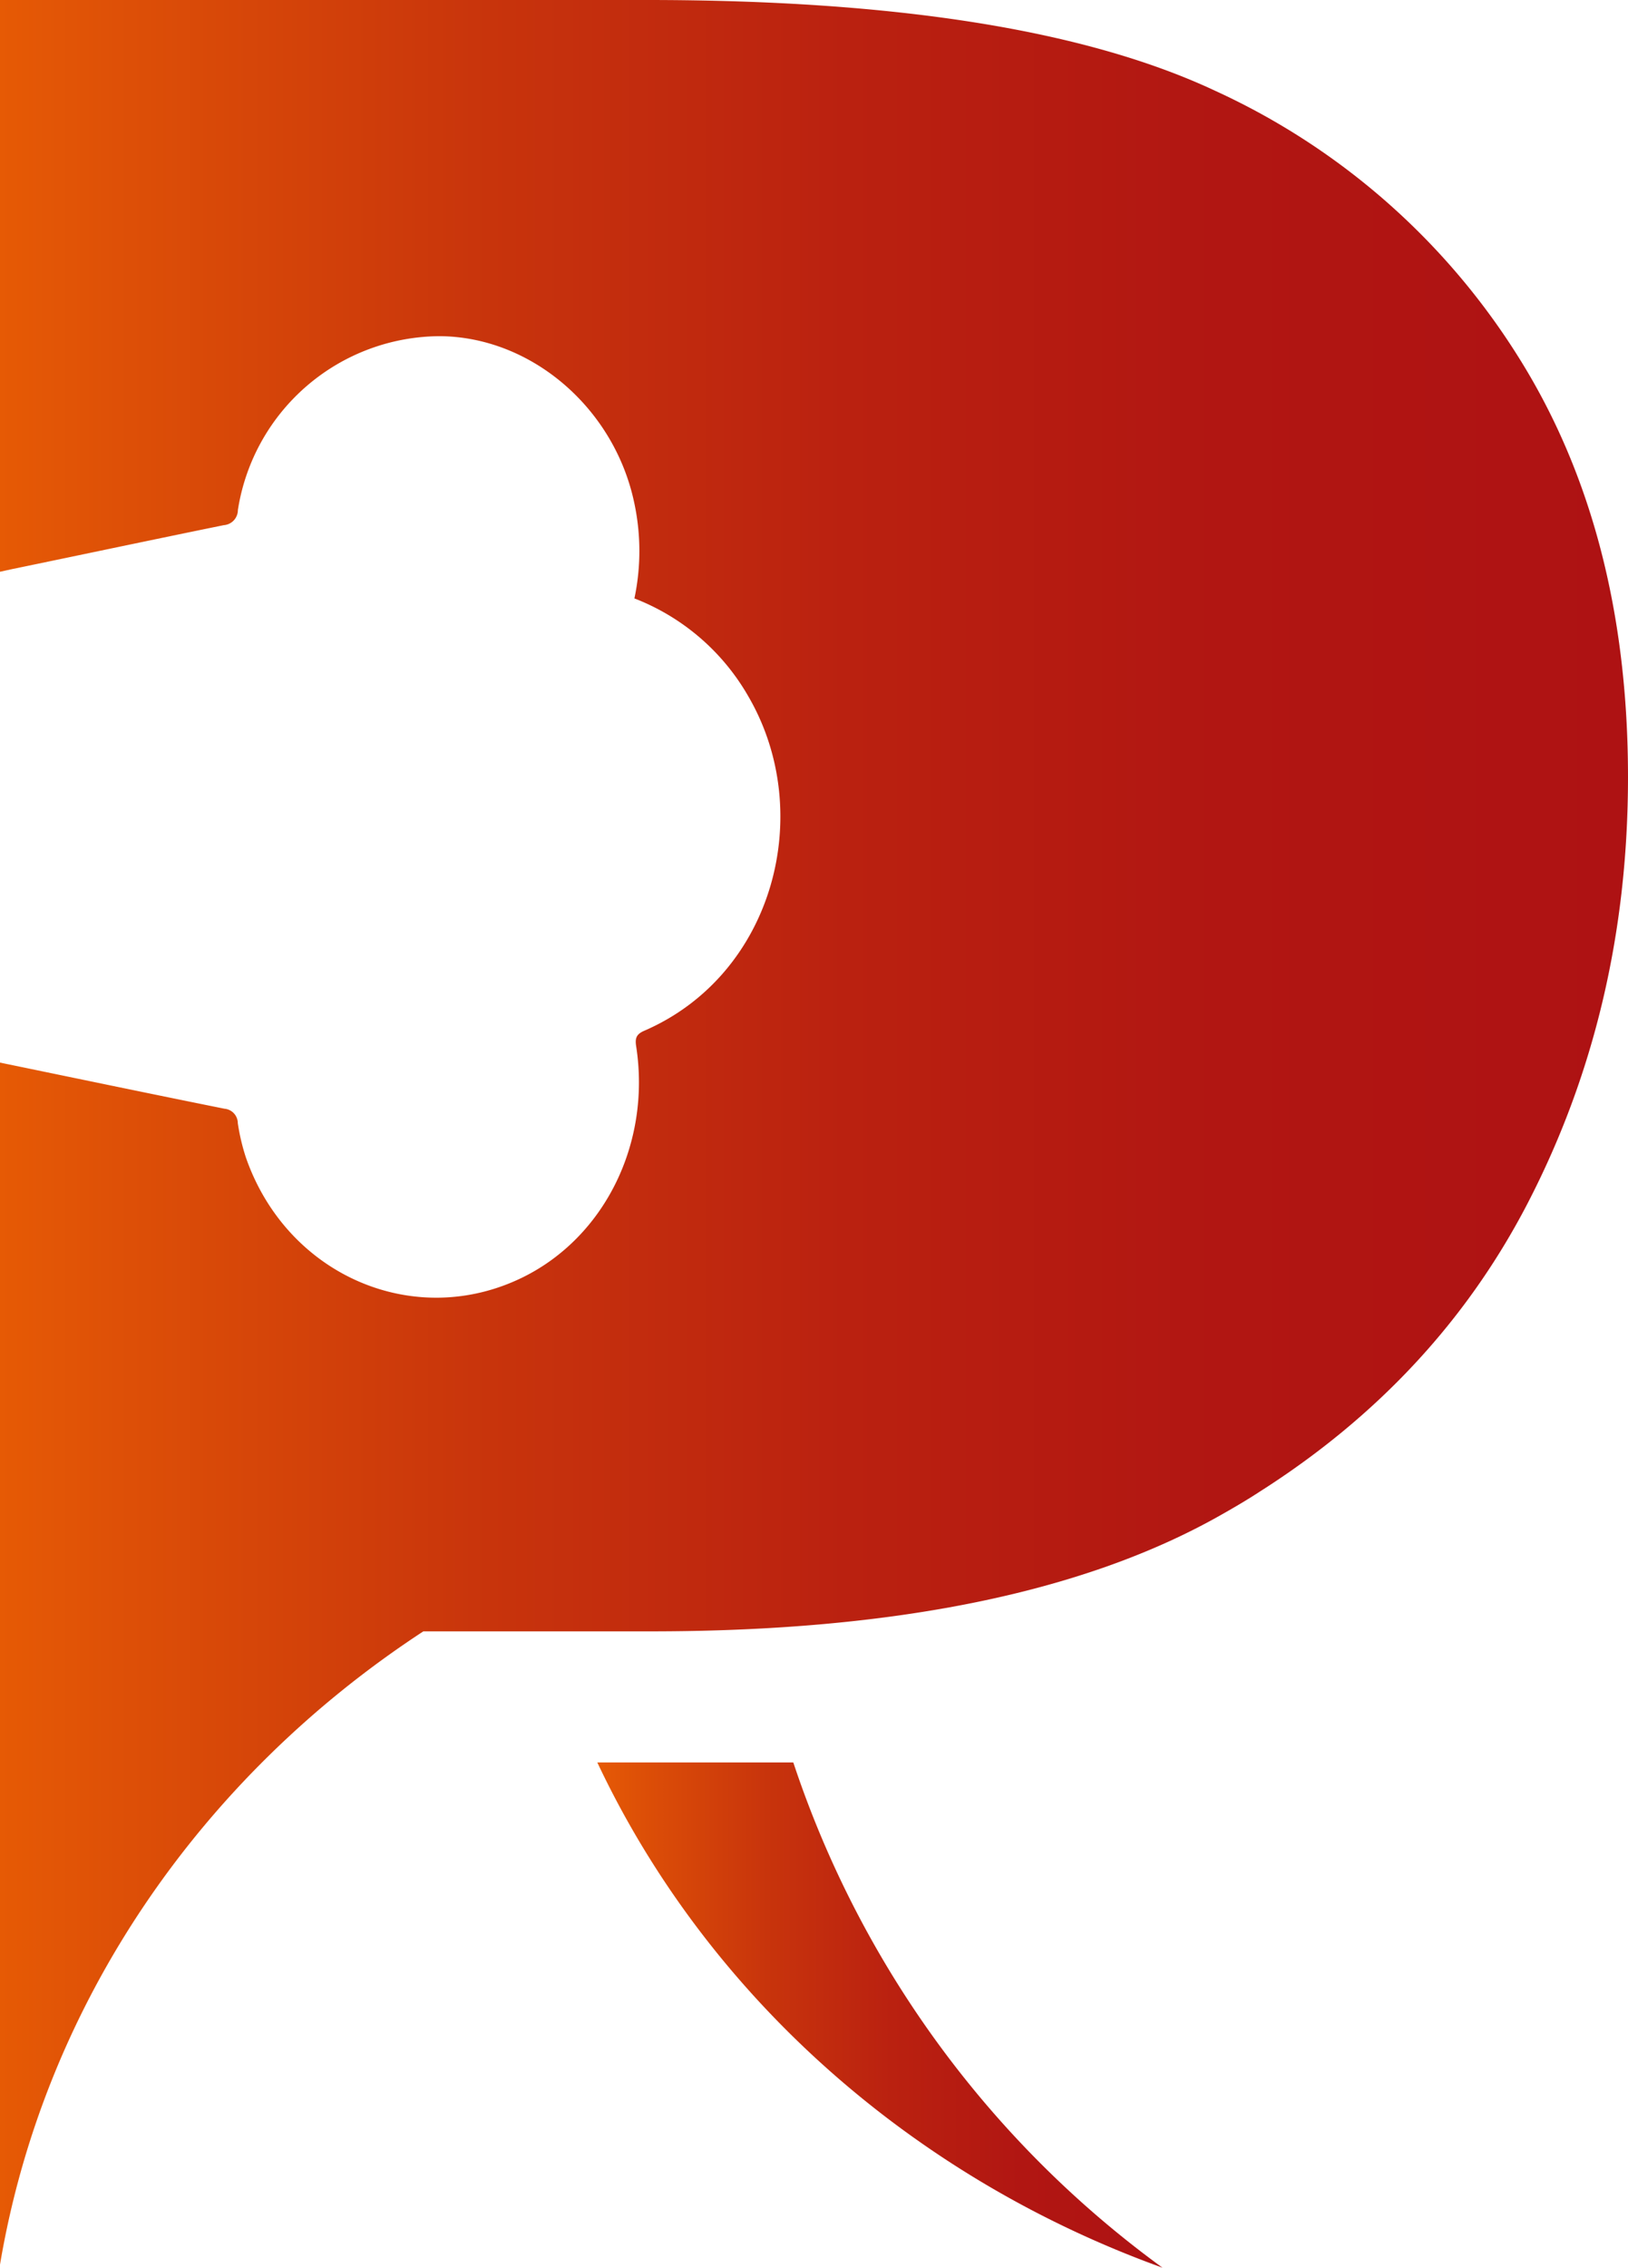 <svg xmlns="http://www.w3.org/2000/svg" xmlns:xlink="http://www.w3.org/1999/xlink" viewBox="0 0 200.93 279.74"><defs><style>.cls-1{fill:url(#New_Gradient_Swatch);}.cls-2{fill:url(#New_Gradient_Swatch-2);}</style><linearGradient id="New_Gradient_Swatch" y1="139.68" x2="200.93" y2="139.68" gradientUnits="userSpaceOnUse"><stop offset="0" stop-color="#e65a05"/><stop offset="0.08" stop-color="#dd4f07"/><stop offset="0.3" stop-color="#c8340c"/><stop offset="0.52" stop-color="#ba2110"/><stop offset="0.75" stop-color="#b11612"/><stop offset="1" stop-color="#ae1213"/></linearGradient><linearGradient id="New_Gradient_Swatch-2" x1="73.72" y1="248.57" x2="143.48" y2="248.57" xlink:href="#New_Gradient_Swatch"/></defs><g id="Layer_2" data-name="Layer 2"><g id="Layer_1-2" data-name="Layer 1"><path class="cls-1" d="M200.93,95.86q0,28.68-12.41,52.62-11.24,21.65-33,35.5c-1.53,1-3.11,1.93-4.72,2.84q-25.33,14.42-70.45,14.42H52.25C24.86,219.15,5.45,247.07,0,279.36V131.08c9.23,1.9,18.46,3.83,27.71,5.69a1.8,1.8,0,0,1,1.64,1.78,25.76,25.76,0,0,0,1,4.24c5.08,14.59,20.86,21.37,34.25,14.74,10.06-5,15.75-16.54,13.92-28.44-.16-1,0-1.51,1-1.94,15.94-6.9,21.21-26.79,12.88-41.18a27.72,27.72,0,0,0-14.1-12.15,28.3,28.3,0,0,0,0-11.7c-2.43-11.74-12.68-20.56-24-20.65A25.34,25.34,0,0,0,29.36,62.92a1.87,1.87,0,0,1-1.73,1.86c-8.73,1.78-17.45,3.63-26.17,5.43L0,70.53V0H79.86Q126.12,0,150,11.21A86.75,86.75,0,0,1,187.38,44Q200.93,65.53,200.93,95.86Z"/><path class="cls-2" d="M143.48,279.74c-31.15-11.23-56.31-33.8-69.76-62.33H97.91A126.29,126.29,0,0,0,143.48,279.74Z"/></g></g></svg>